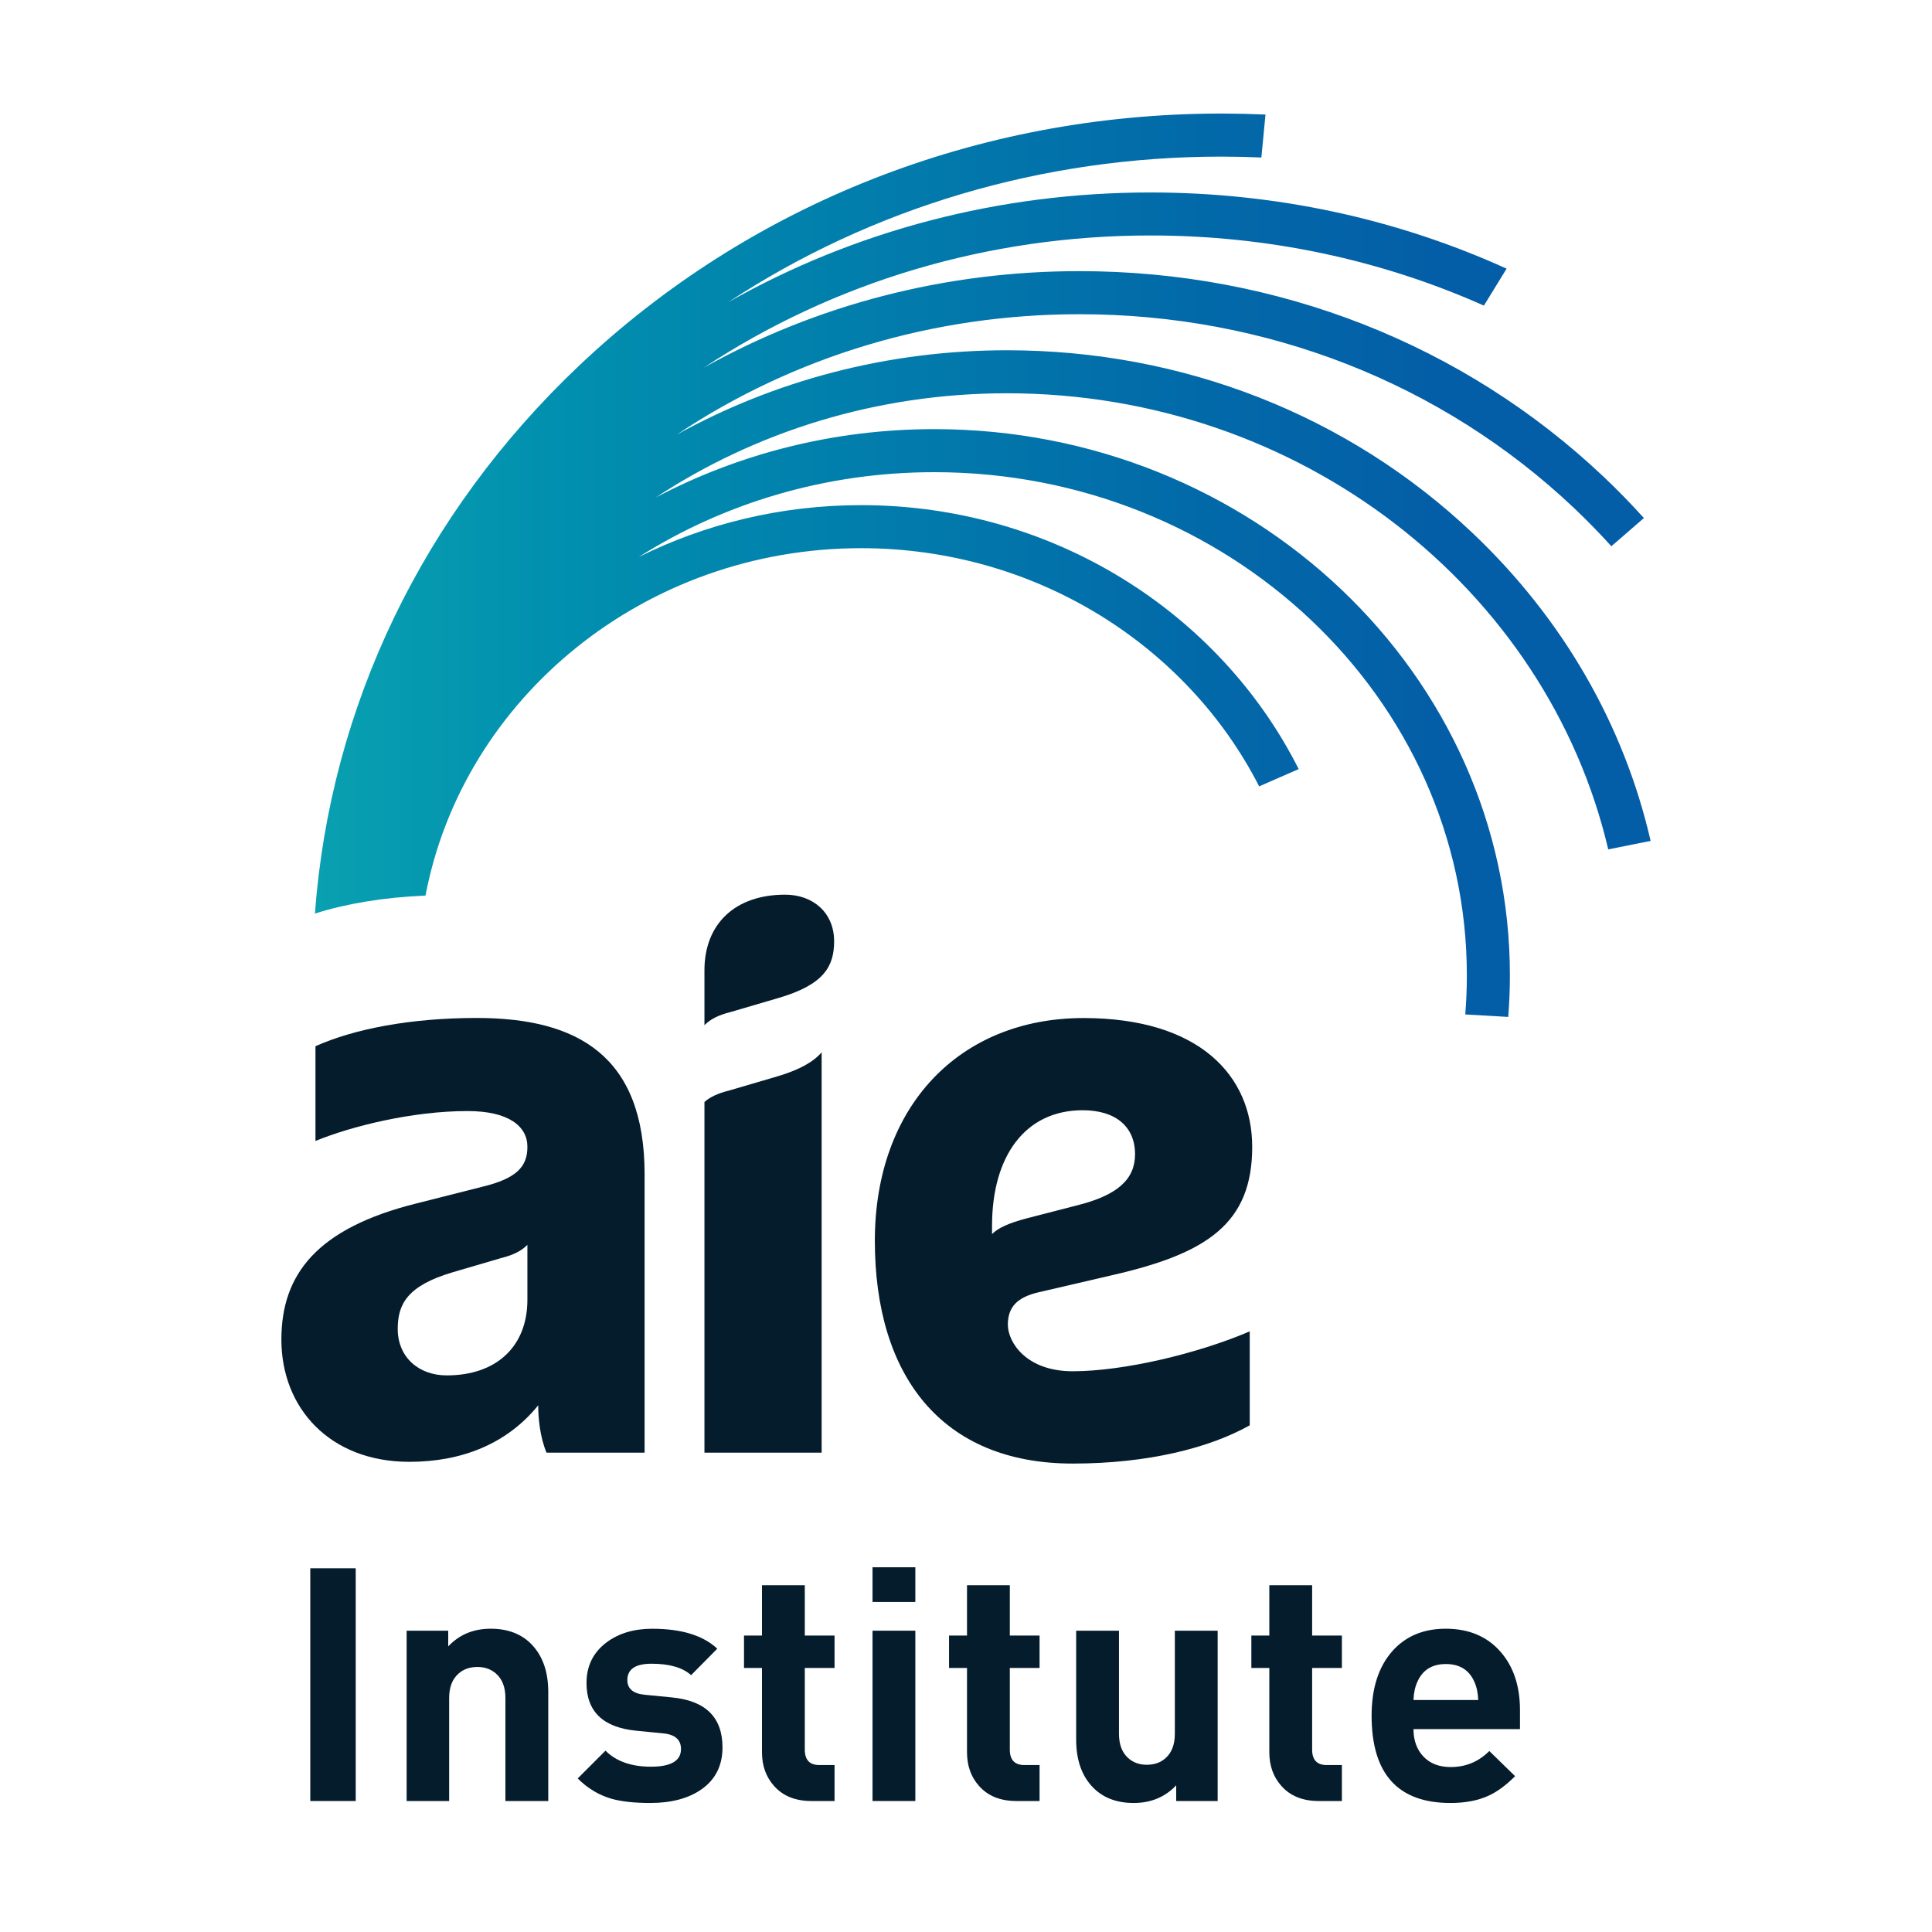 <?xml version="1.0" encoding="utf-8"?>
<!-- Generator: Adobe Illustrator 24.0.1, SVG Export Plug-In . SVG Version: 6.00 Build 0)  -->
<svg version="1.1" id="Layer_1" xmlns="http://www.w3.org/2000/svg" xmlns:xlink="http://www.w3.org/1999/xlink" x="0px" y="0px"
	 viewBox="0 0 500 500" style="enable-background:new 0 0 500 500;" xml:space="preserve">
<style type="text/css">
	.st0{fill:#FFFFFF;}
	.st1{clip-path:url(#SVGID_2_);fill:url(#SVGID_3_);}
	.st2{fill:#051C2C;}
</style>
<rect x="0" class="st0" width="500" height="500"/>
<g>
	<g>
		<defs>
			<path id="SVGID_1_" d="M315.4,29.39c-62.5,0.17-121.25,23.32-165.5,65.21c-40.5,38.35-64.43,88.22-68.4,141.83
				c7.93-2.53,17.68-4.19,28.62-4.66c9.73-51.06,56.57-89.9,112.73-89.9c45.21,0,84.39,25.18,103.02,61.64l10.23-4.47
				c-20.36-40.39-63.47-68.31-113.24-68.31c-20.73,0-40.3,4.85-57.56,13.42c21.9-13.86,48.22-21.95,76.5-21.95
				c75.99,0,137.82,58.41,137.82,130.21c0,3.41-0.14,6.78-0.41,10.13l11.12,0.64c0.28-3.55,0.43-7.14,0.43-10.77
				c0-77.94-66.82-141.35-148.96-141.35c-26.15,0-50.74,6.44-72.13,17.71c25.81-17,57.15-26.99,90.93-26.99
				c76.04,0,139.81,50.6,155.61,118.04l10.97-2.19c-6.89-29.98-22.67-57.51-46.11-79.71c-32.19-30.49-74.98-47.27-120.47-47.27
				c-31.1,0-60.28,7.94-85.4,21.8c30.27-20.23,66.32-31.13,104.15-31.13c48.39,0,93.87,17.83,128.05,50.2
				c3.36,3.18,6.56,6.47,9.62,9.85l8.42-7.3c-3.3-3.65-6.75-7.21-10.38-10.64C378.8,89.09,330.6,70.17,279.35,70.17
				c-34.73,0-68.05,8.7-97.21,24.98c33.68-22.23,73.65-34.21,115.59-34.21c30.34,0,59.65,6.27,86.3,18.15l5.88-9.56
				c-28.42-12.9-59.74-19.72-92.18-19.72c-39.08,0-76.57,9.89-109.27,28.41c37.21-24.49,81.35-37.69,127.65-37.69
				c3.46,0,6.9,0.08,10.33,0.23l1.07-11.11c-3.55-0.16-7.12-0.25-10.69-0.26H315.4z"/>
		</defs>
		<clipPath id="SVGID_2_">
			<use xlink:href="#SVGID_1_"  style="overflow:visible;"/>
		</clipPath>
		
			<linearGradient id="SVGID_3_" gradientUnits="userSpaceOnUse" x1="-48.028" y1="592" x2="-46.908" y2="592" gradientTransform="matrix(308.592 0 0 -308.592 14902.584 182832.953)">
			<stop  offset="0" style="stop-color:#09A0B0"/>
			<stop  offset="5.617980e-03" style="stop-color:#09A0B0"/>
			<stop  offset="0.173" style="stop-color:#0191AF"/>
			<stop  offset="0.635" style="stop-color:#026BA9"/>
			<stop  offset="0.85" style="stop-color:#045DA7"/>
			<stop  offset="1" style="stop-color:#045DA7"/>
		</linearGradient>
		<rect x="81.5" y="29.39" class="st1" width="345.68" height="233.79"/>
	</g>
	<g>
		<path class="st2" d="M201.16,278.57l-12.48,3.66c-3.06,0.77-4.93,1.7-6.37,2.96v90.76h30.33V272.34
			C210.55,274.78,207,276.84,201.16,278.57"/>
		<path class="st2" d="M166.82,375.95h-25.38c-1.72-4.09-2.15-9.03-2.15-12.26c-8.17,10.11-20.01,14.63-33.34,14.63
			c-20.65,0-33.13-13.98-33.13-31.62c0-16.78,9.03-28.82,35.06-35.28l16.99-4.3c8.82-2.15,11.62-5.16,11.62-10.33
			c0-5.38-4.95-9.25-15.49-9.25c-14.2,0-29.9,3.87-39.36,7.74v-24.52c10.11-4.52,24.74-7.31,41.73-7.31
			c26.24,0,43.45,9.89,43.45,40.44V375.95z M136.49,322.17c-1.51,1.51-3.44,2.58-6.88,3.44l-12.48,3.66
			c-11.62,3.44-14.2,8.17-14.2,14.63c0,7.31,5.38,12.05,12.69,12.05c12.91,0,20.87-7.53,20.87-19.58V322.17z"/>
		<path class="st2" d="M268.79,334.44c-5.59,1.29-7.96,3.87-7.96,8.39c0,4.52,4.73,12.05,16.78,12.05
			c13.12,0,32.27-4.52,45.82-10.32v24.31c-10.33,5.81-26.24,9.9-45.82,9.9c-33.99,0-51.2-22.8-51.2-57.65
			c0-34.85,21.94-57.65,53.99-57.65c29.9,0,43.67,14.84,43.67,33.34c0,19.79-11.62,27.54-35.92,33.13L268.79,334.44z M256.74,317.23
			v2.15c1.51-1.51,4.09-2.8,9.04-4.09l13.34-3.44c10.11-2.58,14.63-6.67,14.63-13.12c0-7.1-4.95-11.4-13.55-11.4
			C265.35,287.33,256.74,299.16,256.74,317.23"/>
		<path class="st2" d="M215.87,243.59c0-7.32-5.38-12.05-12.69-12.05c-12.91,0-20.87,7.53-20.87,19.58v14.2
			c1.51-1.51,3.44-2.58,6.88-3.44l12.48-3.66C213.29,254.78,215.87,250.04,215.87,243.59"/>
		<g>
			<path class="st2" d="M92.06,466.1H80.3v-60.23h11.76V466.1z"/>
			<path class="st2" d="M141.89,466.1H130.8v-26.65c0-2.76-0.79-4.85-2.36-6.26c-1.29-1.18-2.92-1.78-4.88-1.78
				c-2.02,0-3.67,0.59-4.96,1.78c-1.57,1.41-2.36,3.5-2.36,6.26v26.65h-11v-44.08H116v4.06c2.88-3.05,6.54-4.57,11-4.57
				c4.34,0,7.81,1.3,10.41,3.89c2.99,2.99,4.48,7.16,4.48,12.52V466.1z"/>
			<path class="st2" d="M186.98,452.23c0,4.68-1.81,8.29-5.41,10.83c-3.38,2.37-7.81,3.55-13.28,3.55c-4.12,0-7.47-0.37-10.07-1.1
				c-3.27-0.96-6.18-2.71-8.71-5.25l7.19-7.19c2.76,2.76,6.68,4.15,11.76,4.15c5.19,0,7.78-1.52,7.78-4.57
				c0-2.42-1.55-3.78-4.65-4.06l-6.94-0.68c-8.57-0.85-12.86-4.96-12.86-12.35c0-4.4,1.72-7.9,5.16-10.49
				c3.16-2.37,7.11-3.55,11.84-3.55c7.56,0,13.17,1.72,16.84,5.16l-6.77,6.85c-2.2-1.97-5.61-2.96-10.24-2.96
				c-4.17,0-6.26,1.41-6.26,4.23c0,2.26,1.52,3.53,4.57,3.81l6.94,0.68C182.61,440.13,186.98,444.44,186.98,452.23z"/>
			<path class="st2" d="M215.99,466.1h-6.01c-4.17,0-7.42-1.32-9.73-3.98c-2.03-2.31-3.05-5.19-3.05-8.63v-21.83h-4.65v-8.38h4.65
				v-13.03h11.08v13.03h7.7v8.38h-7.7v21.15c0,2.65,1.25,3.98,3.77,3.98h3.93V466.1z"/>
			<path class="st2" d="M236.89,414.58h-11.08v-8.97h11.08V414.58z M236.89,466.1h-11.08v-44.08h11.08V466.1z"/>
			<path class="st2" d="M269.04,466.1h-6.01c-4.17,0-7.42-1.32-9.73-3.98c-2.03-2.31-3.04-5.19-3.04-8.63v-21.83h-4.65v-8.38h4.65
				v-13.03h11.08v13.03h7.7v8.38h-7.7v21.15c0,2.65,1.25,3.98,3.77,3.98h3.93V466.1z"/>
			<path class="st2" d="M315.14,466.1H304.4v-4.06c-2.88,3.04-6.54,4.57-11,4.57c-4.34,0-7.81-1.3-10.41-3.89
				c-2.99-2.99-4.48-7.16-4.48-12.52v-28.17h11.08v26.65c0,2.76,0.78,4.85,2.34,6.26c1.28,1.18,2.9,1.78,4.85,1.78
				c2.01,0,3.65-0.59,4.93-1.78c1.56-1.41,2.34-3.5,2.34-6.26v-26.65h11.08V466.1z"/>
			<path class="st2" d="M347.29,466.1h-6.01c-4.17,0-7.42-1.32-9.73-3.98c-2.03-2.31-3.05-5.19-3.05-8.63v-21.83h-4.65v-8.38h4.65
				v-13.03h11.08v13.03h7.7v8.38h-7.7v21.15c0,2.65,1.25,3.98,3.77,3.98h3.93V466.1z"/>
			<path class="st2" d="M393.39,447.49h-27.58c0,2.93,0.86,5.3,2.58,7.11c1.72,1.81,4.07,2.71,7.06,2.71c3.89,0,7.22-1.38,9.98-4.15
				l6.68,6.51c-2.42,2.43-4.79,4.15-7.11,5.16c-2.65,1.18-5.87,1.78-9.64,1.78c-13.59,0-20.39-7.53-20.39-22.59
				c0-7.05,1.78-12.61,5.33-16.67c3.44-3.89,8.06-5.84,13.87-5.84c5.98,0,10.71,2,14.21,6.01c3.33,3.84,4.99,8.86,4.99,15.06V447.49
				z M382.56,439.96c-0.06-1.8-0.39-3.38-1.01-4.74c-1.35-3.05-3.81-4.57-7.36-4.57c-3.55,0-6.01,1.52-7.36,4.57
				c-0.62,1.35-0.96,2.93-1.02,4.74H382.56z"/>
		</g>
	</g>
</g>
</svg>
